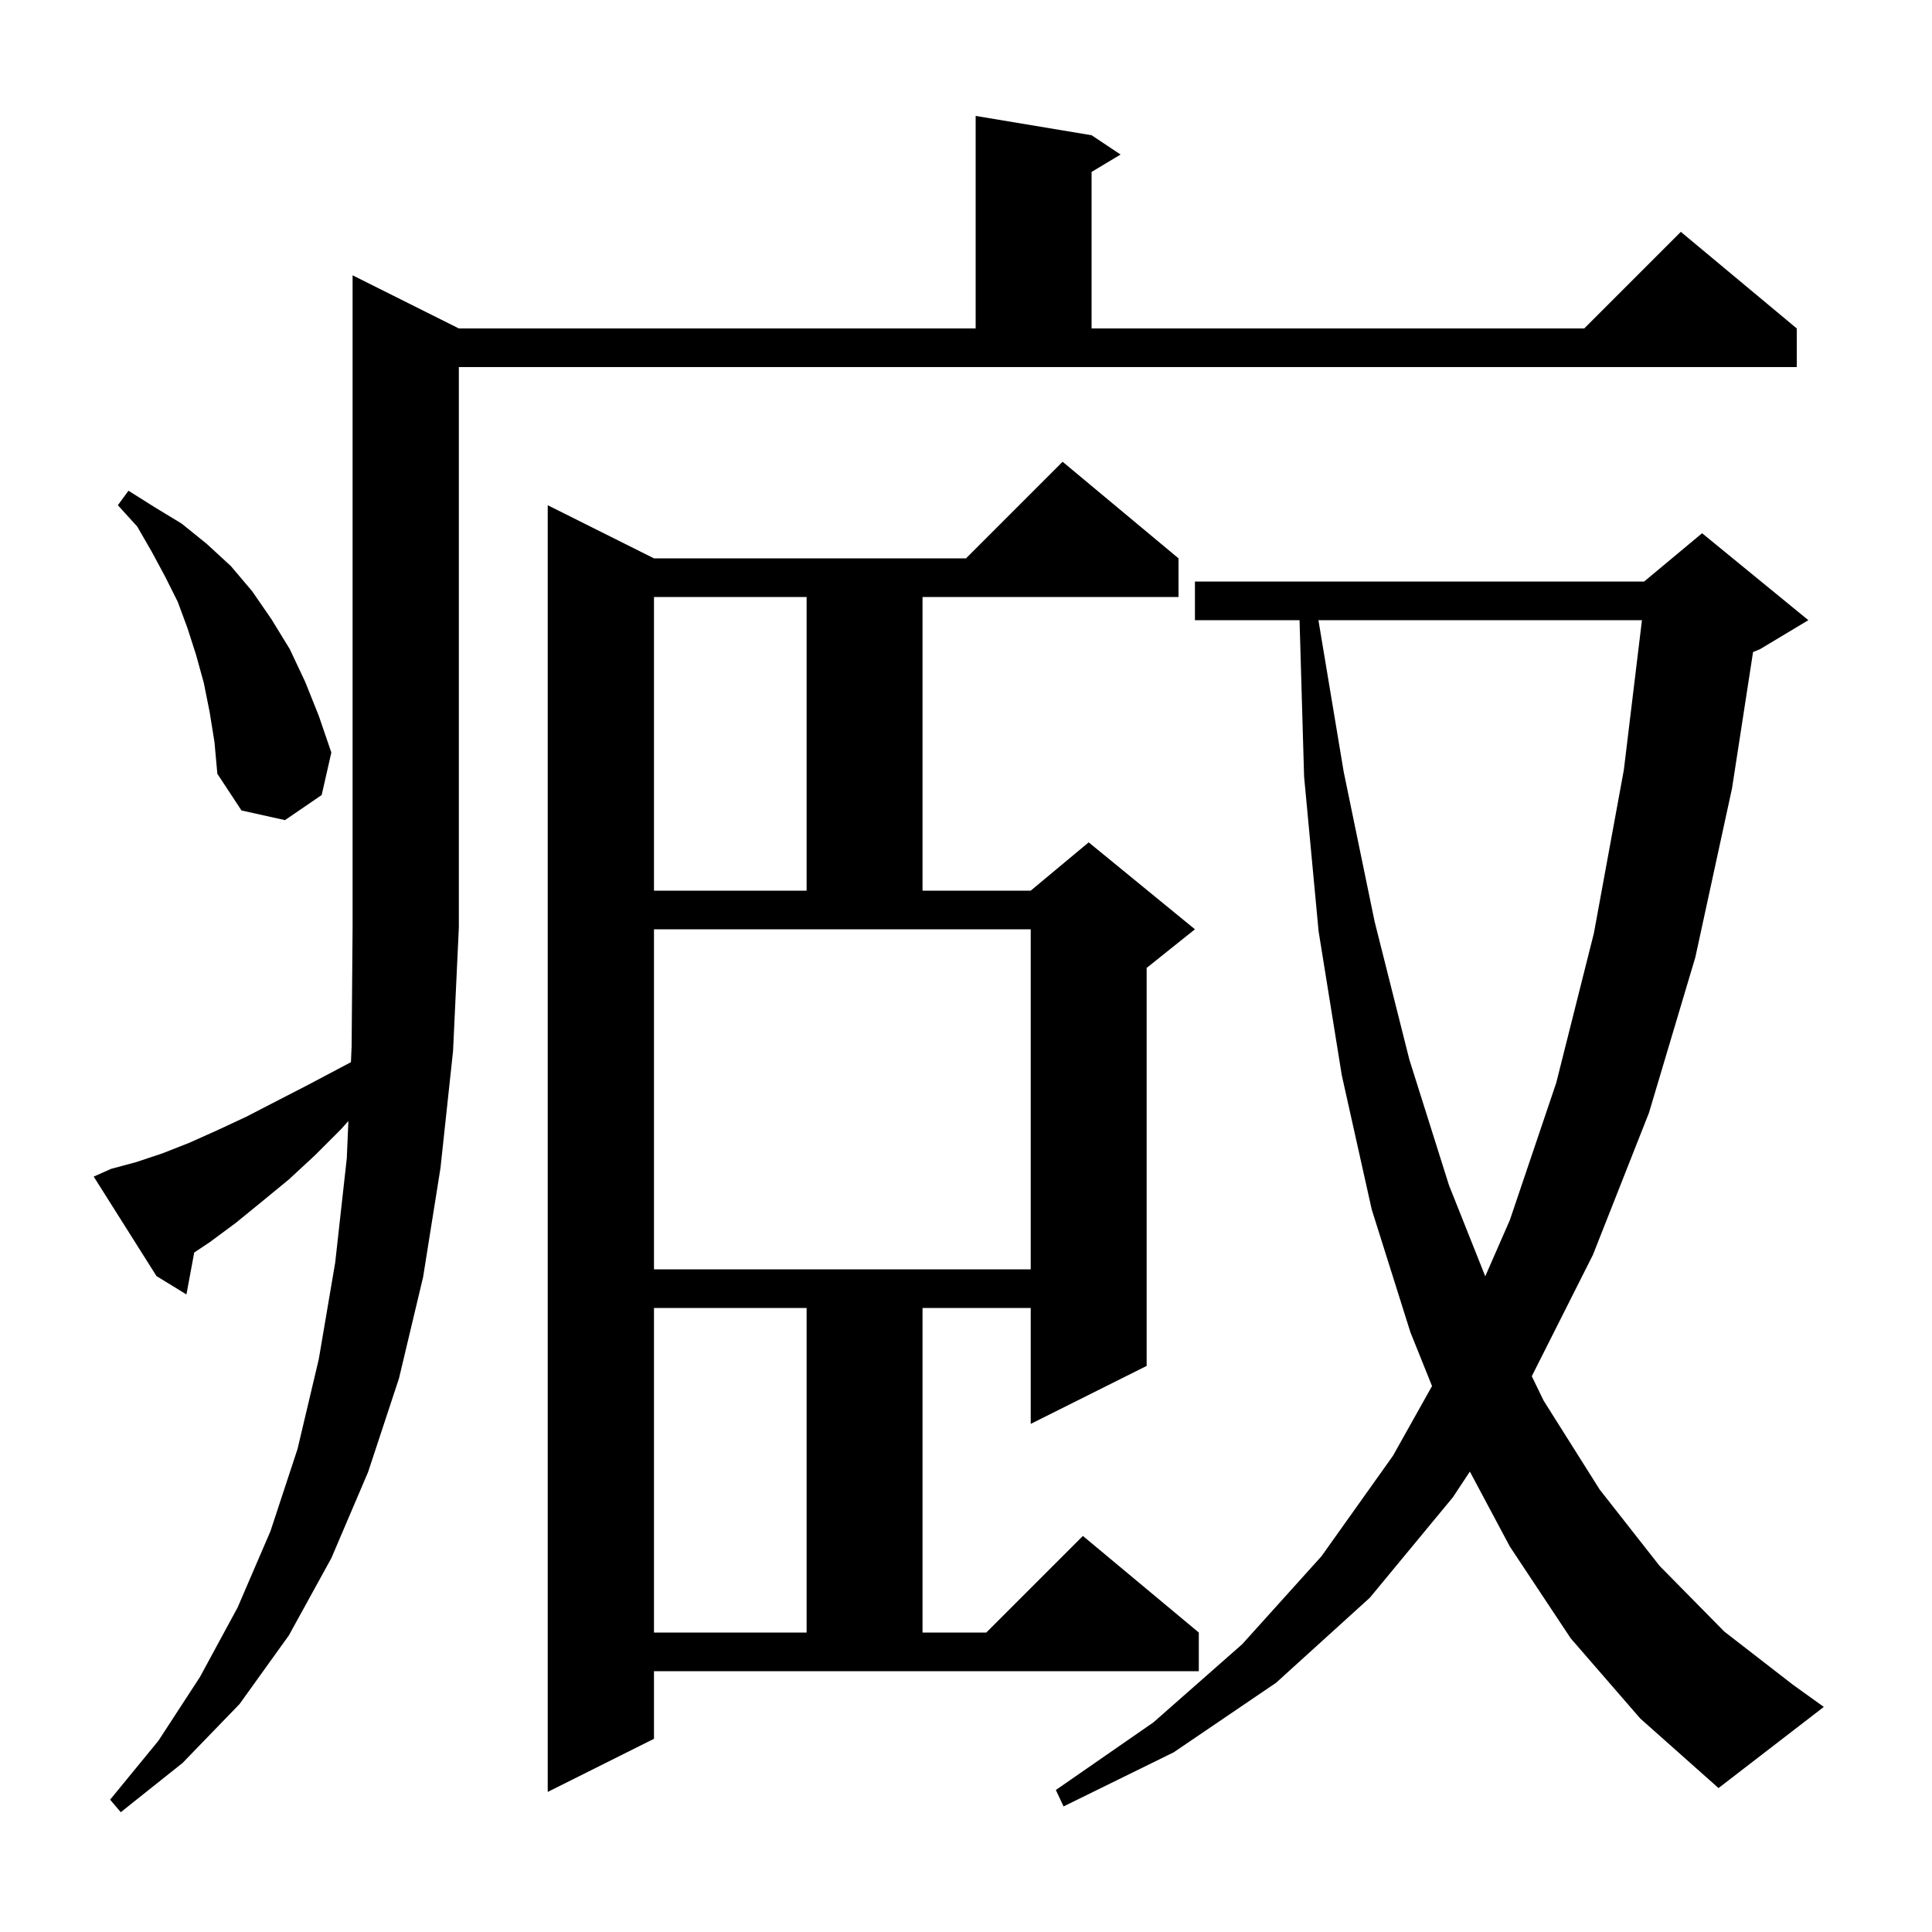 <svg xmlns="http://www.w3.org/2000/svg" xmlns:xlink="http://www.w3.org/1999/xlink" version="1.1" baseProfile="full" viewBox="0 0 200 200" width="200" height="200"><g fill="currentColor"><path d="M 11.5 121.0 L 14.1 120.3 L 16.8 119.4 L 19.6 118.3 L 22.5 117.0 L 25.5 115.6 L 28.6 114.0 L 31.9 112.3 L 35.3 110.5 L 36.329 109.957 L 36.4 108.3 L 36.5 96.0 L 36.5 28.5 L 47.5 34.0 L 101.0 34.0 L 101.0 12.0 L 113.0 14.0 L 116.0 16.0 L 113.0 17.8 L 113.0 34.0 L 164.0 34.0 L 174.0 24.0 L 186.0 34.0 L 186.0 38.0 L 47.5 38.0 L 47.5 96.0 L 46.9 108.8 L 45.6 120.9 L 43.8 132.2 L 41.3 142.7 L 38.1 152.4 L 34.3 161.3 L 29.9 169.3 L 24.8 176.4 L 18.9 182.5 L 12.5 187.6 L 11.4 186.3 L 16.4 180.2 L 20.7 173.6 L 24.6 166.4 L 28.0 158.5 L 30.8 150.0 L 33.0 140.7 L 34.7 130.7 L 35.9 119.9 L 36.066 116.049 L 35.3 116.9 L 32.6 119.6 L 29.9 122.1 L 27.1 124.4 L 24.4 126.6 L 21.7 128.6 L 20.105 129.663 L 19.3 134.0 L 16.2 132.1 L 9.7 121.8 Z M 162.6 169.6 L 156.3 160.1 L 152.16 152.337 L 150.4 155.0 L 141.8 165.4 L 132.1 174.2 L 121.5 181.4 L 110.1 187.0 L 109.3 185.3 L 119.4 178.3 L 128.6 170.2 L 136.8 161.1 L 144.2 150.7 L 148.243 143.484 L 146.0 137.9 L 142.0 125.2 L 138.9 111.3 L 136.5 96.4 L 135.0 80.4 L 134.529 64.2 L 123.7 64.2 L 123.7 60.2 L 170.2 60.2 L 176.2 55.2 L 187.2 64.2 L 182.2 67.2 L 181.475 67.502 L 179.3 81.6 L 175.5 99.1 L 170.7 115.2 L 164.9 129.9 L 158.569 142.467 L 159.8 145.0 L 165.6 154.2 L 171.8 162.1 L 178.5 168.9 L 185.6 174.4 L 188.8 176.7 L 177.9 185.1 L 169.8 177.9 Z M 67.7 180.0 L 56.7 185.5 L 56.7 52.3 L 67.7 57.8 L 100.0 57.8 L 110.0 47.8 L 122.0 57.8 L 122.0 61.8 L 95.5 61.8 L 95.5 92.2 L 106.7 92.2 L 112.7 87.2 L 123.7 96.2 L 118.7 100.2 L 118.7 141.4 L 106.7 147.4 L 106.7 135.4 L 95.5 135.4 L 95.5 169.0 L 102.1 169.0 L 112.1 159.0 L 124.1 169.0 L 124.1 173.0 L 67.7 173.0 Z M 67.7 135.4 L 67.7 169.0 L 83.5 169.0 L 83.5 135.4 Z M 136.483 64.2 L 139.1 79.9 L 142.3 95.4 L 145.9 109.7 L 150.0 122.7 L 153.753 132.122 L 156.3 126.3 L 161.1 112.1 L 165.0 96.6 L 168.1 79.7 L 169.974 64.2 Z M 67.7 131.4 L 106.7 131.4 L 106.7 96.2 L 67.7 96.2 Z M 67.7 61.8 L 67.7 92.2 L 83.5 92.2 L 83.5 61.8 Z M 21.7 73.7 L 21.1 70.7 L 20.3 67.8 L 19.4 65.0 L 18.4 62.3 L 17.1 59.7 L 15.7 57.1 L 14.2 54.5 L 12.2 52.3 L 13.3 50.8 L 16.0 52.5 L 18.8 54.2 L 21.4 56.3 L 23.9 58.6 L 26.1 61.2 L 28.1 64.1 L 30.0 67.2 L 31.6 70.6 L 33.0 74.1 L 34.3 77.9 L 33.3 82.3 L 29.5 84.9 L 25.0 83.9 L 22.5 80.1 L 22.2 76.8 Z "/></g></svg>